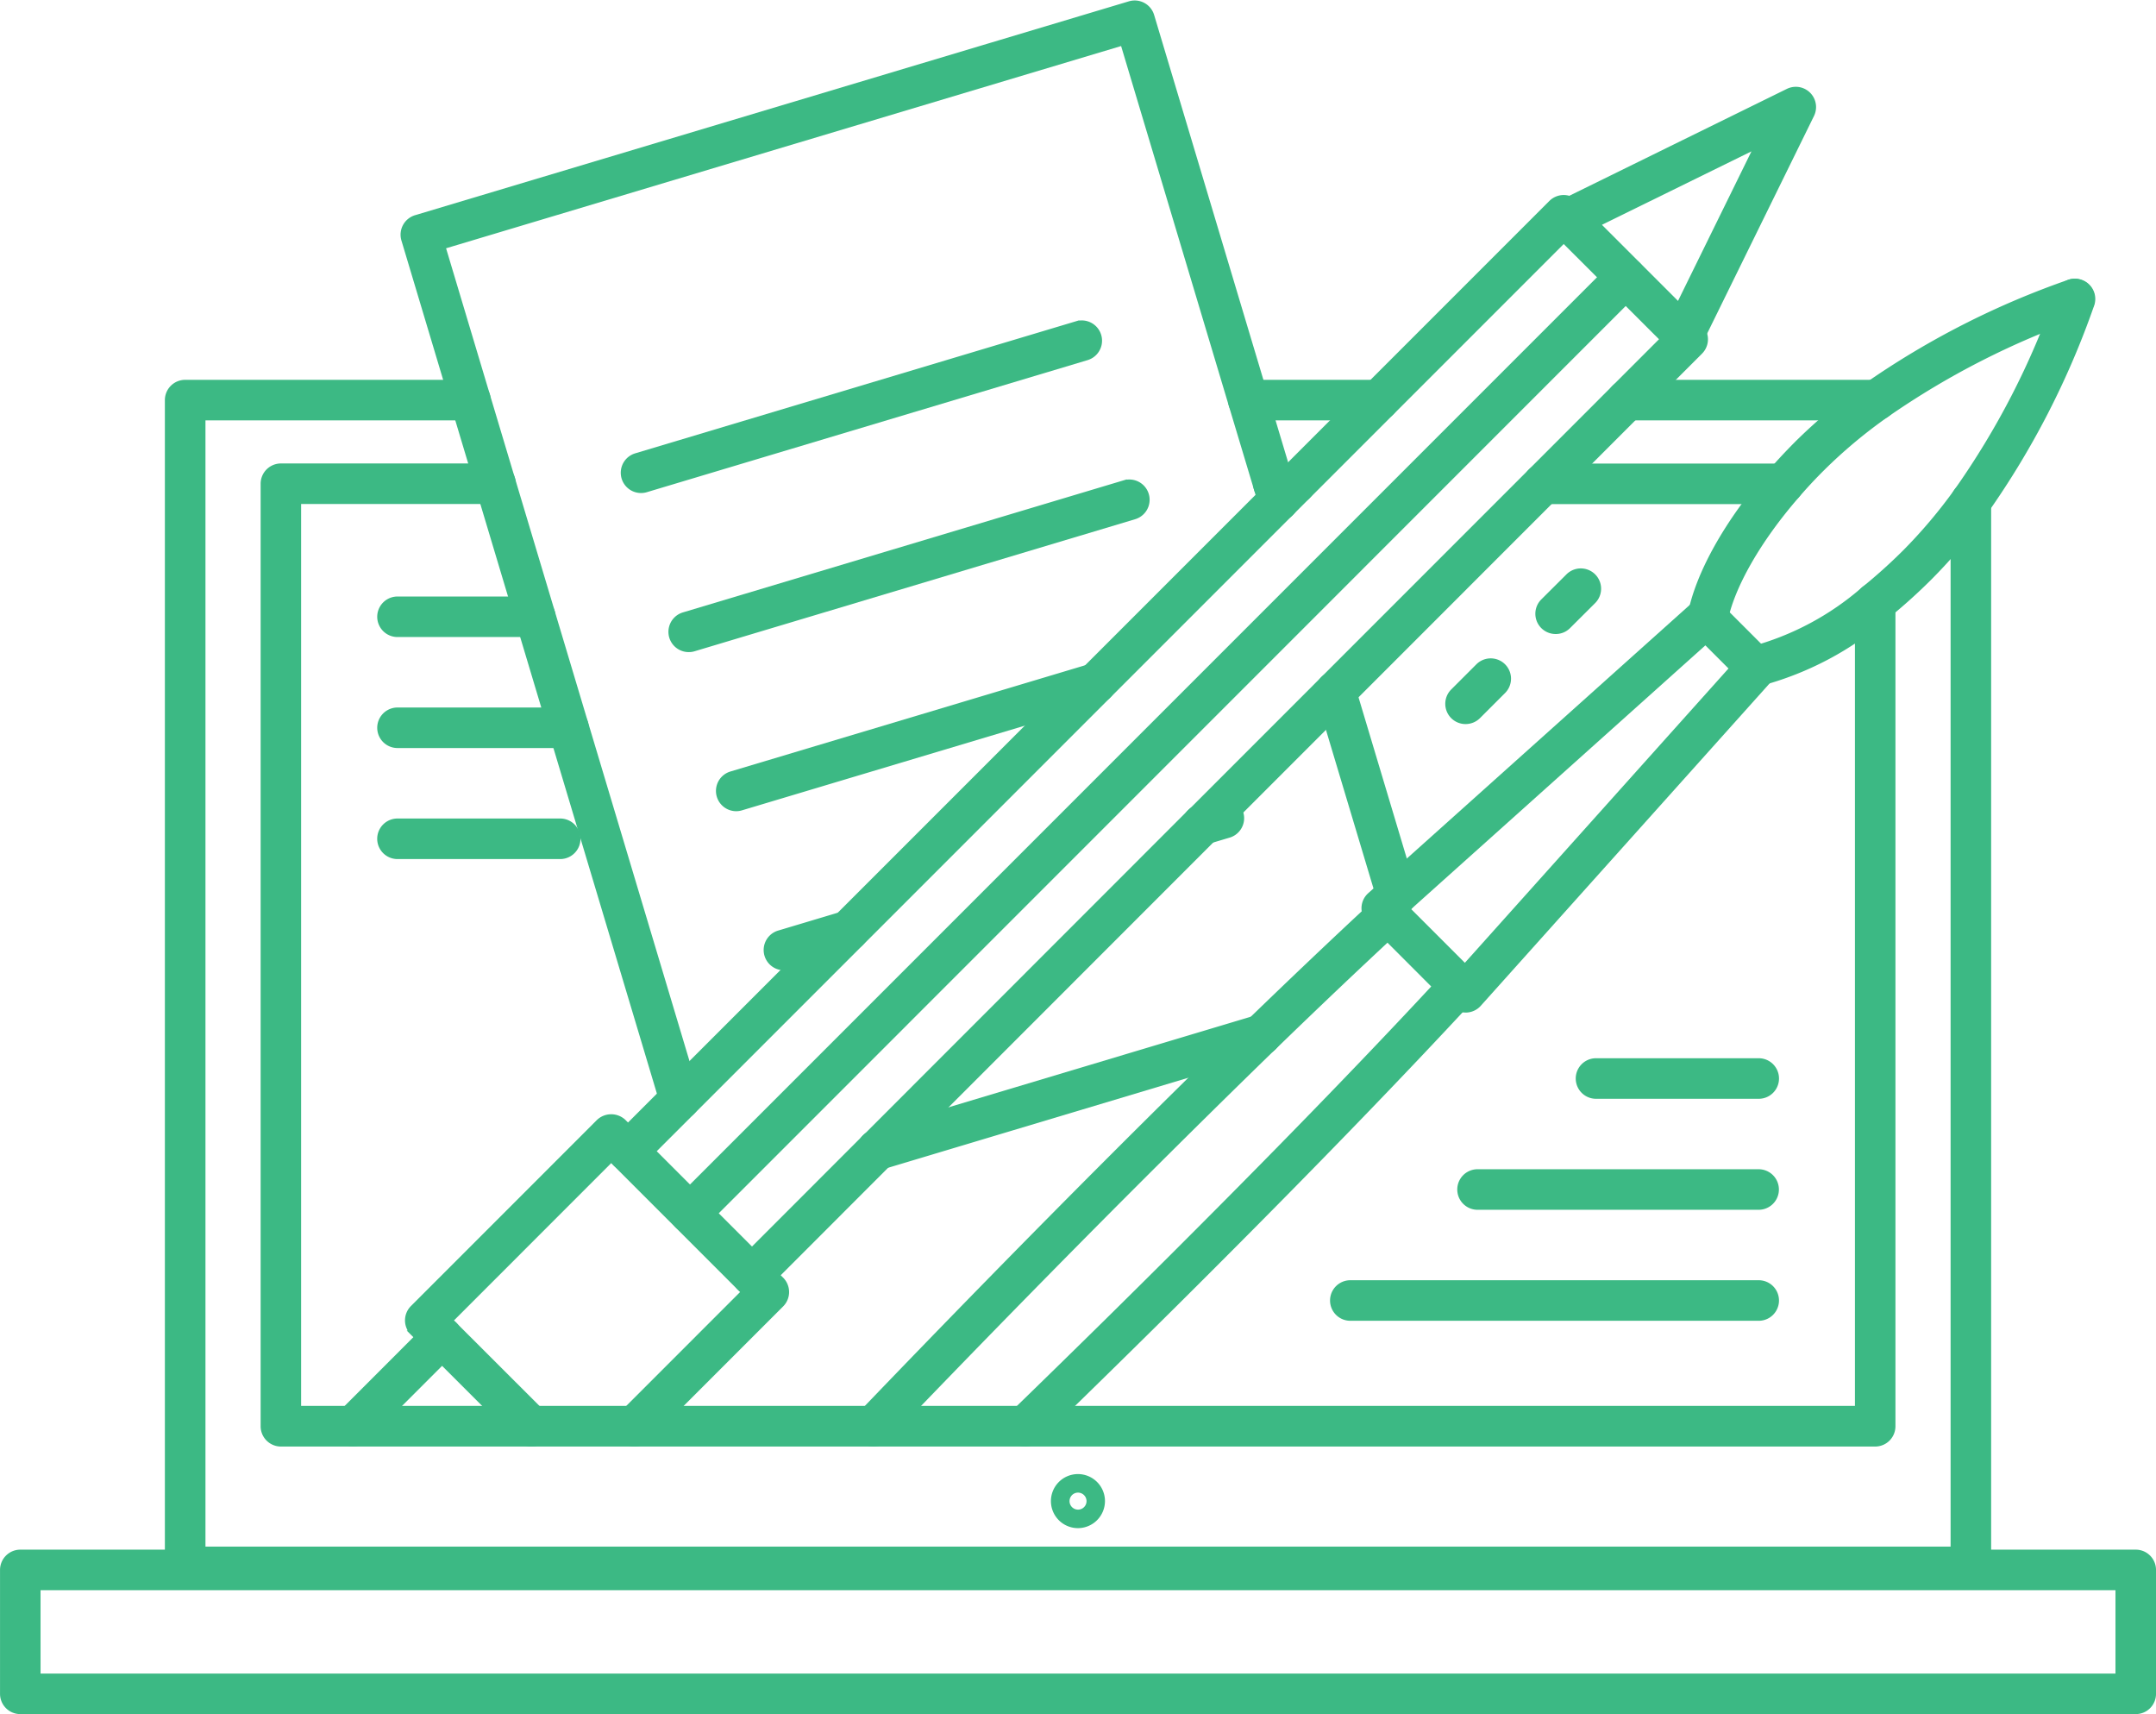 <svg xmlns="http://www.w3.org/2000/svg" width="128.596" height="102.211" viewBox="0 0 128.596 102.211">
  <defs>
    <style>
      .cls-1 {
        fill: #3cb984;
        stroke: #3cb984;
        stroke-width: 0.3px;
      }
    </style>
  </defs>
  <g id="Group_255" data-name="Group 255" transform="translate(-236.387 -16.941)">
    <g id="Group_217" data-name="Group 217" transform="translate(246.371 39.741)">
      <path id="Path_253" data-name="Path 253" class="cls-1" d="M347.65,96.964H241.14a1.06,1.06,0,0,1-1.061-1.058V26.326a1.06,1.06,0,0,1,1.061-1.058h17.013a1.059,1.059,0,0,1,0,2.118H242.2V94.845H346.59V32.373a1.059,1.059,0,0,1,2.118,0V95.906A1.057,1.057,0,0,1,347.65,96.964Z" transform="translate(-240.079 -25.268)"/>
    </g>
    <g id="Group_218" data-name="Group 218" transform="translate(309.785 39.741)">
      <path id="Path_254" data-name="Path 254" class="cls-1" d="M271.768,27.386h-7.788a1.059,1.059,0,1,1,0-2.118h7.788a1.059,1.059,0,1,1,0,2.118Z" transform="translate(-262.92 -25.268)"/>
    </g>
    <g id="Group_219" data-name="Group 219" transform="translate(332.364 39.741)">
      <path id="Path_255" data-name="Path 255" class="cls-1" d="M287,27.386H272.111a1.059,1.059,0,0,1,0-2.118H287a1.059,1.059,0,0,1,0,2.118Z" transform="translate(-271.053 -25.268)"/>
    </g>
    <g id="Group_220" data-name="Group 220" transform="translate(236.537 109.499)">
      <path id="Path_256" data-name="Path 256" class="cls-1" d="M363.776,59.9H237.6a1.058,1.058,0,0,1-1.061-1.058V51.452a1.06,1.06,0,0,1,1.061-1.058H363.776a1.059,1.059,0,0,1,1.058,1.058V58.84A1.057,1.057,0,0,1,363.776,59.9Zm-125.12-2.116h124.06V52.512H238.655Z" transform="translate(-236.537 -50.394)"/>
    </g>
    <g id="Group_221" data-name="Group 221" transform="translate(252.079 44.733)">
      <path id="Path_257" data-name="Path 257" class="cls-1" d="M338.29,85.383H243.2a1.06,1.06,0,0,1-1.061-1.061v-56.2a1.06,1.06,0,0,1,1.061-1.061h12.8a1.059,1.059,0,0,1,0,2.118H244.253v54.08h92.979V35.217a1.058,1.058,0,1,1,2.116,0v49.1A1.058,1.058,0,0,1,338.29,85.383Z" transform="translate(-242.135 -27.066)"/>
    </g>
    <g id="Group_222" data-name="Group 222" transform="translate(311.284 44.733)">
      <path id="Path_258" data-name="Path 258" class="cls-1" d="M265.817,29.184h-1.3a1.059,1.059,0,1,1,0-2.118h1.3a1.059,1.059,0,0,1,0,2.118Z" transform="translate(-263.46 -27.066)"/>
    </g>
    <g id="Group_223" data-name="Group 223" transform="translate(327.37 44.733)">
      <path id="Path_259" data-name="Path 259" class="cls-1" d="M284.654,29.184h-14.34a1.059,1.059,0,1,1,0-2.118h14.34a1.059,1.059,0,0,1,0,2.118Z" transform="translate(-269.254 -27.066)"/>
    </g>
    <g id="Group_224" data-name="Group 224" transform="translate(299.226 104.993)">
      <path id="Path_260" data-name="Path 260" class="cls-1" d="M260.58,51.694a1.462,1.462,0,1,1,1.455-1.463A1.467,1.467,0,0,1,260.58,51.694Zm0-2.118a.657.657,0,1,0,.655.655A.66.66,0,0,0,260.58,49.576Z" transform="translate(-259.117 -48.771)"/>
    </g>
    <g id="Group_225" data-name="Group 225" transform="translate(260.694 83.538)">
      <path id="Path_261" data-name="Path 261" class="cls-1" d="M252.614,60.555a1.042,1.042,0,0,1-.747-.311l-6.319-6.311a1.061,1.061,0,0,1,0-1.5l11.089-11.091a1.083,1.083,0,0,1,1.5,0l9.4,9.4a1.062,1.062,0,0,1,0,1.5l-8.007,8.007a1.059,1.059,0,0,1-1.5-1.5l7.257-7.257-7.9-7.9-9.592,9.595,5.569,5.564a1.059,1.059,0,0,1-.75,1.807Z" transform="translate(-245.238 -41.043)"/>
    </g>
    <g id="Group_226" data-name="Group 226" transform="translate(256.388 95.621)">
      <path id="Path_262" data-name="Path 262" class="cls-1" d="M244.747,52.813a1.055,1.055,0,0,1-.752-1.8l5.308-5.311a1.059,1.059,0,0,1,1.5,1.5L245.508,52.5A1.072,1.072,0,0,1,244.747,52.813Z" transform="translate(-243.687 -45.395)"/>
    </g>
    <g id="Group_227" data-name="Group 227" transform="translate(272.788 28.72)">
      <path id="Path_263" data-name="Path 263" class="cls-1" d="M250.654,79.223a1.059,1.059,0,0,1-.75-1.807l55.807-55.807a1.059,1.059,0,0,1,1.5,1.5l-55.8,55.8A1.058,1.058,0,0,1,250.654,79.223Z" transform="translate(-249.594 -21.298)"/>
    </g>
    <g id="Group_228" data-name="Group 228" transform="translate(307.053 36.113)">
      <path id="Path_264" data-name="Path 264" class="cls-1" d="M263,55.016a1.058,1.058,0,0,1-.75-1.807l28.932-28.938a1.059,1.059,0,0,1,1.5,1.5l-28.935,28.94A1.055,1.055,0,0,1,263,55.016Z" transform="translate(-261.936 -23.961)"/>
    </g>
    <g id="Group_229" data-name="Group 229" transform="translate(287.658 65.051)">
      <path id="Path_265" data-name="Path 265" class="cls-1" d="M256.007,55.9a1.059,1.059,0,0,1-.747-1.807l19.39-19.4a1.06,1.06,0,0,1,1.5,1.5l-19.393,19.4A1.06,1.06,0,0,1,256.007,55.9Z" transform="translate(-254.95 -34.384)"/>
    </g>
    <g id="Group_230" data-name="Group 230" transform="translate(280.181 84.448)">
      <path id="Path_266" data-name="Path 266" class="cls-1" d="M253.315,50.966a1.061,1.061,0,0,1-.75-1.807l7.474-7.477a1.058,1.058,0,1,1,1.5,1.5l-7.471,7.477A1.06,1.06,0,0,1,253.315,50.966Z" transform="translate(-252.257 -41.371)"/>
    </g>
    <g id="Group_231" data-name="Group 231" transform="translate(328.827 22.267)">
      <path id="Path_267" data-name="Path 267" class="cls-1" d="M277.764,34.7a1.064,1.064,0,0,1-.75-.311L270.09,27.47a1.058,1.058,0,0,1,.281-1.7l13.615-6.688A1.058,1.058,0,0,1,285.4,20.5l-6.688,13.615a1.057,1.057,0,0,1-.777.577A.883.883,0,0,1,277.764,34.7Zm-5.131-7.688,4.834,4.834,4.667-9.5Z" transform="translate(-269.779 -18.974)"/>
    </g>
    <g id="Group_232" data-name="Group 232" transform="translate(276.486 32.418)">
      <path id="Path_268" data-name="Path 268" class="cls-1" d="M251.983,80.552a1.058,1.058,0,0,1-.747-1.807l55.8-55.8a1.058,1.058,0,0,1,1.5,1.5l-55.8,55.807A1.062,1.062,0,0,1,251.983,80.552Z" transform="translate(-250.926 -22.63)"/>
    </g>
    <g id="Group_233" data-name="Group 233" transform="translate(317.744 52.703)">
      <path id="Path_269" data-name="Path 269" class="cls-1" d="M271.851,54.405a1.059,1.059,0,0,1-.75-.311l-5.008-5.014a1.057,1.057,0,0,1,.047-1.533l.819-.73.064-.064,18.465-16.547a1.059,1.059,0,0,1,1.455.039l3,3a1.059,1.059,0,0,1,.039,1.455L272.639,54.053a1.063,1.063,0,0,1-.761.353Zm-3.465-6.022,3.423,3.423,15.925-17.774-1.58-1.58L268.5,48.272l-.067.067Z" transform="translate(-265.787 -29.937)"/>
    </g>
    <g id="Group_234" data-name="Group 234" transform="translate(296.469 74.677)">
      <path id="Path_270" data-name="Path 270" class="cls-1" d="M259.182,66.224a1.058,1.058,0,0,1-.736-1.818c3.854-3.742,7.424-7.257,10.608-10.447C275,48.014,280.13,42.712,284.308,38.192a1.06,1.06,0,0,1,1.558,1.438c-4.2,4.539-9.351,9.864-15.311,15.825-3.193,3.2-6.772,6.721-10.633,10.469A1.056,1.056,0,0,1,259.182,66.224Z" transform="translate(-258.124 -37.851)"/>
    </g>
    <g id="Group_235" data-name="Group 235" transform="translate(310.564 70.421)">
      <path id="Path_271" data-name="Path 271" class="cls-1" d="M264.259,45.6a1.059,1.059,0,0,1-.736-1.821c2.676-2.593,5.222-5.008,7.568-7.18a1.059,1.059,0,1,1,1.438,1.555c-2.335,2.16-4.87,4.564-7.532,7.146A1.056,1.056,0,0,1,264.259,45.6Z" transform="translate(-263.201 -36.318)"/>
    </g>
    <g id="Group_236" data-name="Group 236" transform="translate(287.426 77.586)">
      <path id="Path_272" data-name="Path 272" class="cls-1" d="M255.926,64.363a1.059,1.059,0,0,1-.766-1.791c4.953-5.167,10.111-10.439,14.917-15.245,2.826-2.826,5.6-5.564,8.246-8.129a1.058,1.058,0,1,1,1.474,1.519c-2.638,2.56-5.4,5.286-8.223,8.107-4.795,4.795-9.942,10.056-14.884,15.211A1.047,1.047,0,0,1,255.926,64.363Z" transform="translate(-254.867 -38.899)"/>
    </g>
    <g id="Group_237" data-name="Group 237" transform="translate(340.011 33.708)">
      <path id="Path_273" data-name="Path 273" class="cls-1" d="M274.864,47.127a1.06,1.06,0,0,1-.192-2.1,16.809,16.809,0,0,0,6.694-3.581,31.684,31.684,0,0,0,2.446-2.2,30.135,30.135,0,0,0,3.068-3.631,47.307,47.307,0,0,0,6.052-11.774,1.074,1.074,0,0,1,.264-.433,1.06,1.06,0,0,1,1.73,1.155,49.9,49.9,0,0,1-6.33,12.294,32.045,32.045,0,0,1-3.287,3.887,32.859,32.859,0,0,1-2.613,2.352,18.892,18.892,0,0,1-7.638,4.015A1.152,1.152,0,0,1,274.864,47.127Z" transform="translate(-273.807 -23.095)"/>
    </g>
    <g id="Group_238" data-name="Group 238" transform="translate(337.171 33.709)">
      <path id="Path_274" data-name="Path 274" class="cls-1" d="M273.844,44.286a1.173,1.173,0,0,1-.194-.017,1.061,1.061,0,0,1-.847-1.238c.464-2.471,2.207-5.586,4.786-8.543.464-.541,1-1.116,1.58-1.7a32.144,32.144,0,0,1,4.145-3.468,49.627,49.627,0,0,1,12.127-6.177,1.059,1.059,0,0,1,.641,2.018,48.211,48.211,0,0,0-11.541,5.886,29.644,29.644,0,0,0-3.873,3.237c-.547.544-1.041,1.08-1.474,1.585-2.31,2.651-3.92,5.469-4.309,7.552A1.058,1.058,0,0,1,273.844,44.286Z" transform="translate(-272.784 -23.095)"/>
    </g>
    <g id="Group_239" data-name="Group 239" transform="translate(260.43 17.12)">
      <path id="Path_275" data-name="Path 275" class="cls-1" d="M261.648,83.557a1.061,1.061,0,0,1-1.016-.755L245.187,31.24a1.063,1.063,0,0,1,.711-1.322l42.578-12.754a1.059,1.059,0,0,1,1.319.711l8.573,28.618a1.058,1.058,0,1,1-2.029.6l-1.8-5.991L288.07,19.5,247.52,31.646l15.142,50.548a1.057,1.057,0,0,1-.711,1.319A1.038,1.038,0,0,1,261.648,83.557Z" transform="translate(-245.143 -17.12)"/>
    </g>
    <g id="Group_240" data-name="Group 240" transform="translate(314.99 57.115)">
      <path id="Path_276" data-name="Path 276" class="cls-1" d="M269.493,45.783a1.057,1.057,0,0,1-1.03-.811l-3.623-12.085a1.059,1.059,0,0,1,2.029-.608l3.637,12.138a1.011,1.011,0,0,1,.044.3A1.06,1.06,0,0,1,269.493,45.783Z" transform="translate(-264.795 -31.526)"/>
    </g>
    <g id="Group_241" data-name="Group 241" transform="translate(287.655 77.585)">
      <path id="Path_277" data-name="Path 277" class="cls-1" d="M256.01,47.88a1.06,1.06,0,0,1-.25-2.091l22.849-6.846a1.011,1.011,0,0,1,.3-.044,1.059,1.059,0,0,1,.253,2.088l-22.849,6.849A1.128,1.128,0,0,1,256.01,47.88Z" transform="translate(-254.949 -38.899)"/>
    </g>
    <g id="Group_242" data-name="Group 242" transform="translate(282.087 71.38)">
      <path id="Path_278" data-name="Path 278" class="cls-1" d="M254,39.934a1.059,1.059,0,0,1-.3-2.074l3.848-1.152a1.058,1.058,0,1,1,.608,2.027l-3.848,1.155A1.069,1.069,0,0,1,254,39.934Z" transform="translate(-252.944 -36.664)"/>
    </g>
    <g id="Group_243" data-name="Group 243" transform="translate(307.05 64.659)">
      <path id="Path_279" data-name="Path 279" class="cls-1" d="M263,36.753a1.058,1.058,0,0,1-.25-2.088l1.266-.378a1.059,1.059,0,0,1,.6,2.029l-1.319.394A1.086,1.086,0,0,1,263,36.753Z" transform="translate(-261.935 -34.243)"/>
    </g>
    <g id="Group_244" data-name="Group 244" transform="translate(279.243 56.621)">
      <path id="Path_280" data-name="Path 280" class="cls-1" d="M252.979,39.891a1.059,1.059,0,0,1-.305-2.074l21.453-6.424a1.059,1.059,0,1,1,.608,2.029l-21.453,6.422A1.041,1.041,0,0,1,252.979,39.891Z" transform="translate(-251.919 -31.348)"/>
    </g>
    <g id="Group_245" data-name="Group 245" transform="translate(276.405 45.687)">
      <path id="Path_281" data-name="Path 281" class="cls-1" d="M251.955,37.4a1.059,1.059,0,0,1-.3-2.074l26.281-7.874a1.059,1.059,0,0,1,.608,2.029L252.26,37.358A1.043,1.043,0,0,1,251.955,37.4Z" transform="translate(-250.897 -27.41)"/>
    </g>
    <g id="Group_246" data-name="Group 246" transform="translate(273.562 36.199)">
      <path id="Path_282" data-name="Path 282" class="cls-1" d="M250.931,33.984a1.059,1.059,0,0,1-.3-2.074l26.286-7.874a1.059,1.059,0,0,1,.608,2.029L251.236,33.94A1.07,1.07,0,0,1,250.931,33.984Z" transform="translate(-249.873 -23.992)"/>
    </g>
    <g id="Group_247" data-name="Group 247" transform="translate(315.87 93.433)">
      <path id="Path_283" data-name="Path 283" class="cls-1" d="M290.529,46.725H266.17a1.059,1.059,0,0,1,0-2.118h24.359a1.059,1.059,0,0,1,0,2.118Z" transform="translate(-265.112 -44.607)"/>
    </g>
    <g id="Group_248" data-name="Group 248" transform="translate(323.463 86.814)">
      <path id="Path_284" data-name="Path 284" class="cls-1" d="M285.671,44.341H268.9a1.059,1.059,0,0,1,0-2.118h16.766a1.059,1.059,0,0,1,0,2.118Z" transform="translate(-267.847 -42.223)"/>
    </g>
    <g id="Group_249" data-name="Group 249" transform="translate(330.521 80.195)">
      <path id="Path_285" data-name="Path 285" class="cls-1" d="M281.156,41.957H271.45a1.059,1.059,0,1,1,0-2.118h9.706a1.059,1.059,0,0,1,0,2.118Z" transform="translate(-270.389 -39.839)"/>
    </g>
    <g id="Group_250" data-name="Group 250" transform="translate(259.036 52.662)">
      <path id="Path_286" data-name="Path 286" class="cls-1" d="M253.919,32.038H245.7a1.058,1.058,0,1,1,0-2.116h8.218a1.058,1.058,0,0,1,0,2.116Z" transform="translate(-244.641 -29.922)"/>
    </g>
    <g id="Group_251" data-name="Group 251" transform="translate(259.036 59.281)">
      <path id="Path_287" data-name="Path 287" class="cls-1" d="M255.9,34.422H245.7a1.058,1.058,0,1,1,0-2.116h10.2a1.058,1.058,0,1,1,0,2.116Z" transform="translate(-244.641 -32.306)"/>
    </g>
    <g id="Group_252" data-name="Group 252" transform="translate(259.036 65.9)">
      <path id="Path_288" data-name="Path 288" class="cls-1" d="M255.408,36.808H245.7a1.059,1.059,0,1,1,0-2.118h9.706a1.059,1.059,0,0,1,0,2.118Z" transform="translate(-244.641 -34.69)"/>
    </g>
    <g id="Group_253" data-name="Group 253" transform="translate(328.112 50.988)">
      <path id="Path_289" data-name="Path 289" class="cls-1" d="M270.581,32.929a1.058,1.058,0,0,1-.747-1.807l1.5-1.494a1.059,1.059,0,1,1,1.5,1.5l-1.5,1.494A1.044,1.044,0,0,1,270.581,32.929Z" transform="translate(-269.521 -29.319)"/>
    </g>
    <g id="Group_254" data-name="Group 254" transform="translate(322.742 56.351)">
      <path id="Path_290" data-name="Path 290" class="cls-1" d="M268.647,34.867a1.058,1.058,0,0,1-.75-1.807l1.5-1.5a1.058,1.058,0,0,1,1.5,1.5l-1.5,1.5A1.066,1.066,0,0,1,268.647,34.867Z" transform="translate(-267.587 -31.25)"/>
    </g>
  </g>
</svg>
